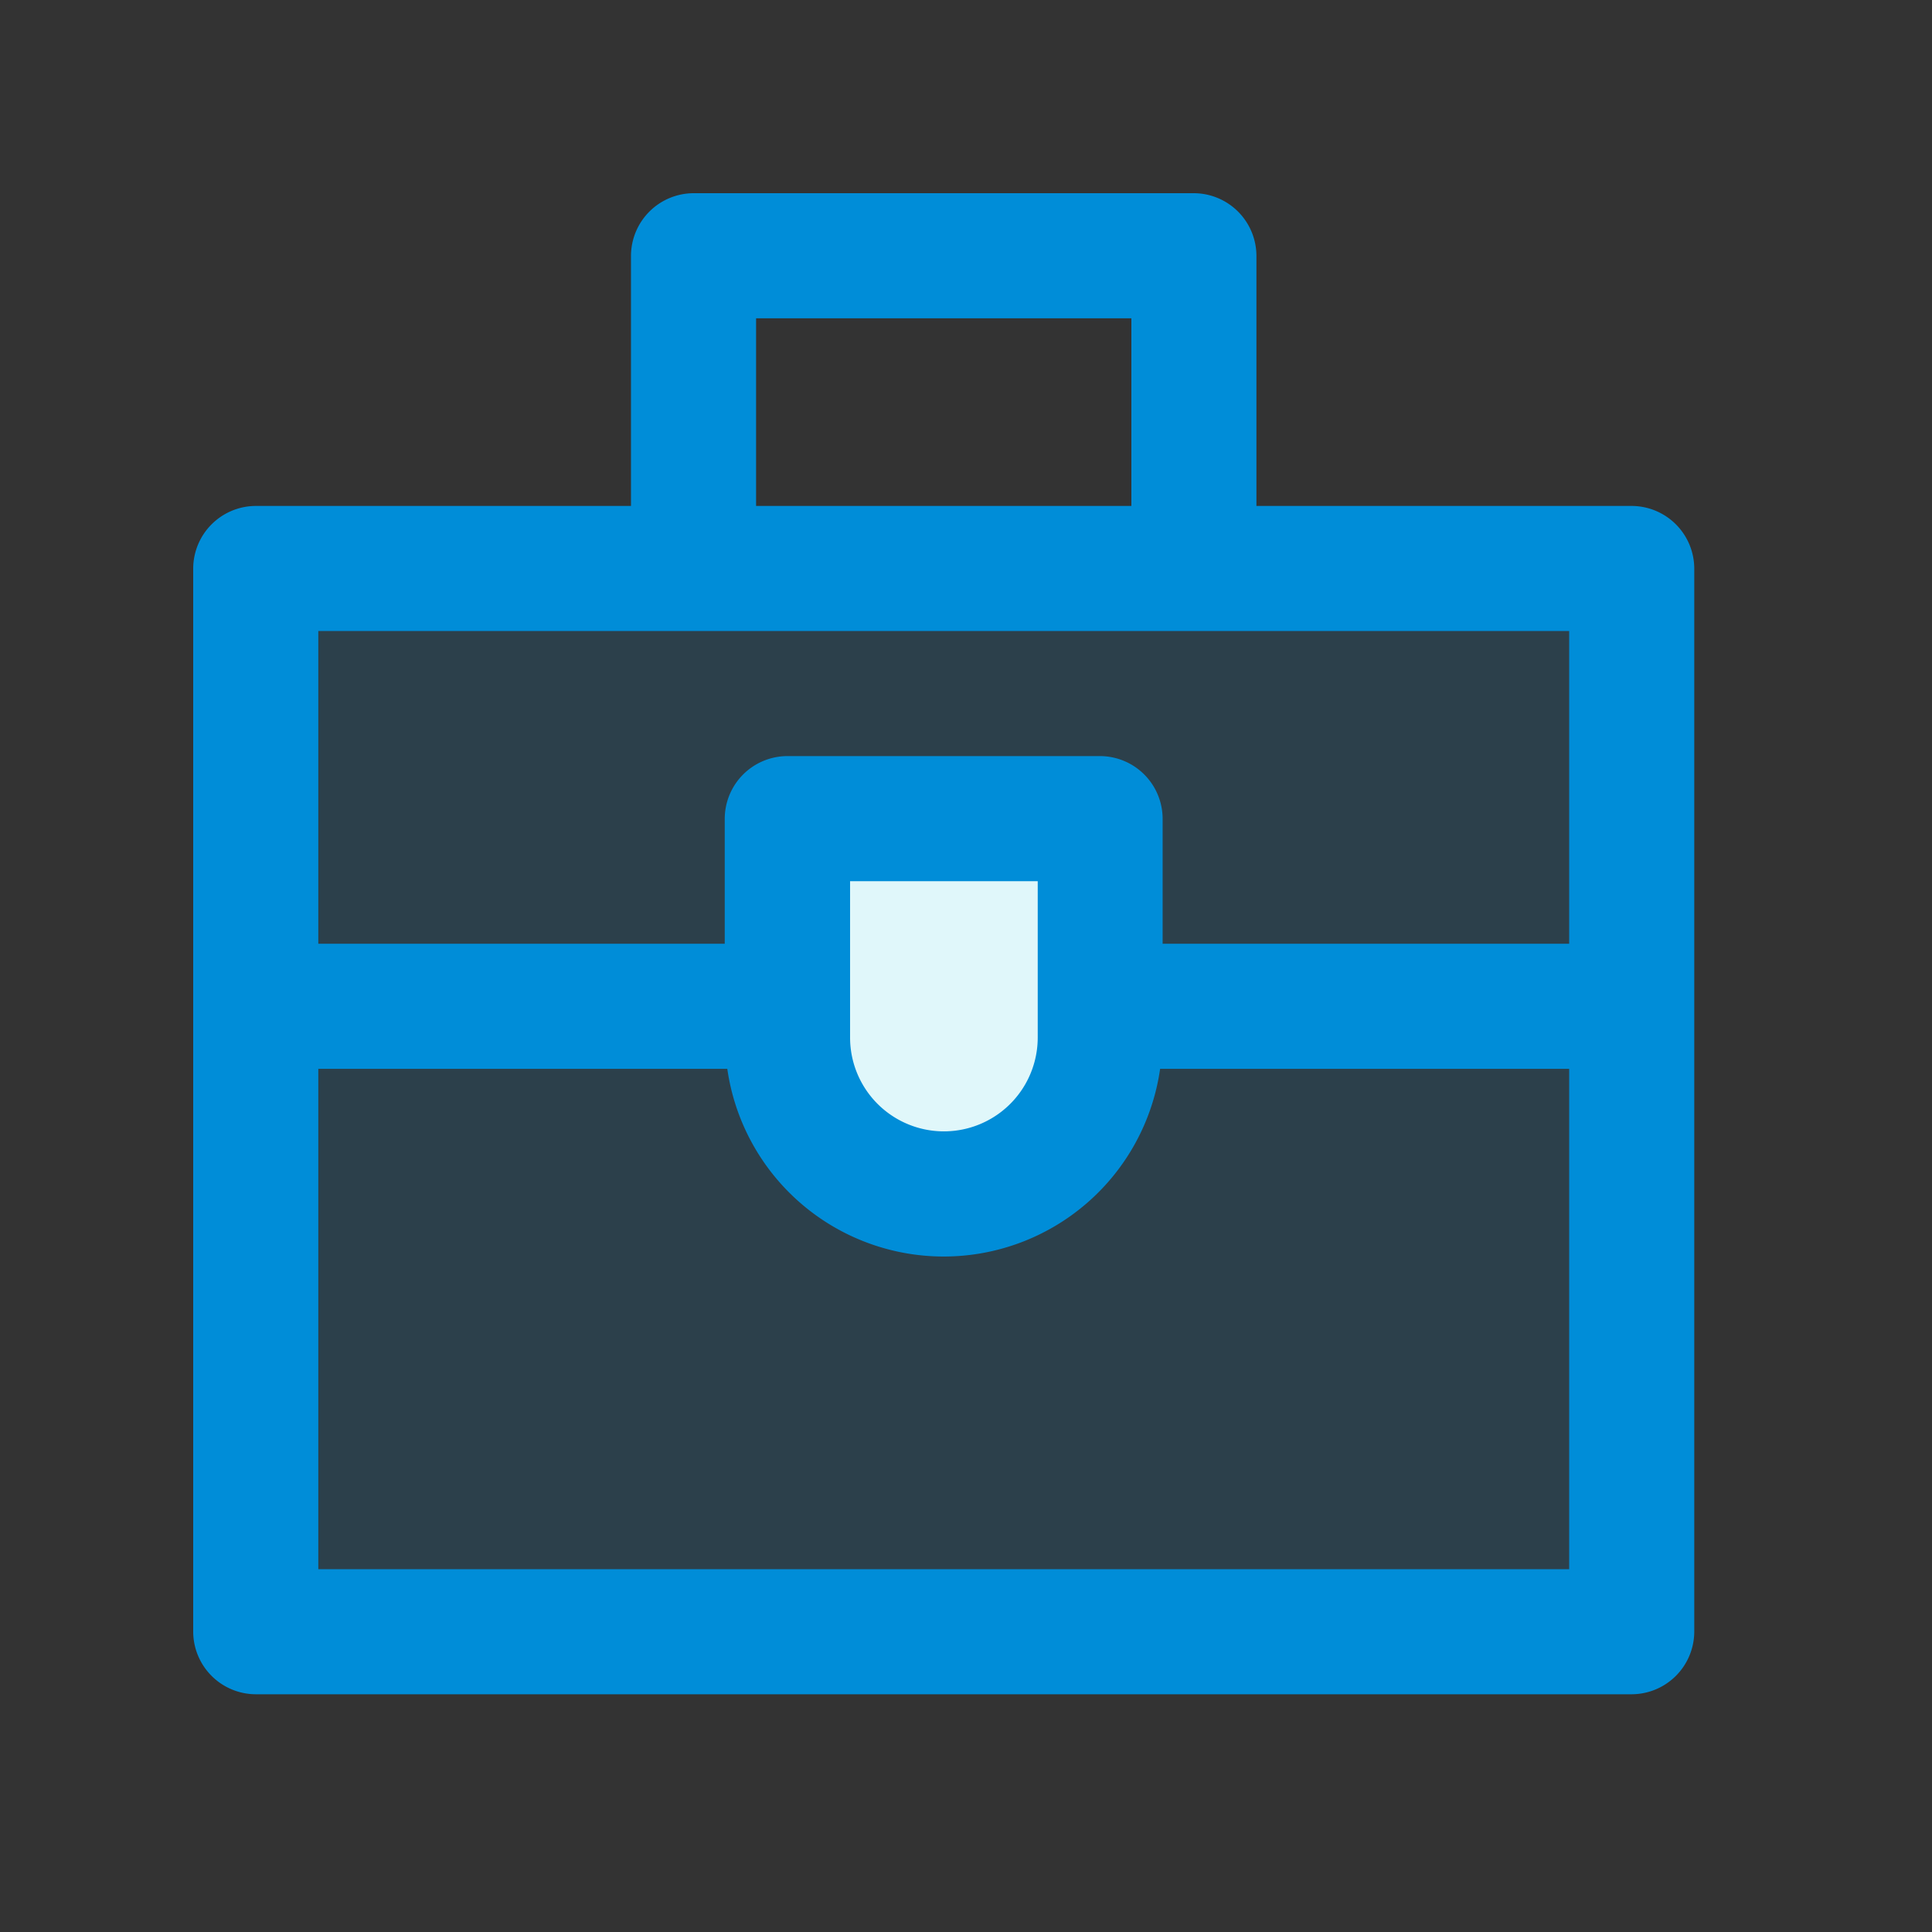 <svg id="ic_ofer" xmlns="http://www.w3.org/2000/svg" width="40" height="40" viewBox="0 0 40 40">
  <rect x="0" y="0" width="40" height="40" fill="#333333" stroke="none"/>
  <g id="trabajo" transform="translate(4 4)">
    <path id="Trazado_83780" data-name="Trazado 83780" d="M44.488,208v12.949H16V208H27.007v.647a3.237,3.237,0,1,0,6.475,0V208Zm0,0" transform="translate(-14.705 -191.166)" fill="#008dd8" opacity="0.143"/>
    <path id="Trazado_83781" data-name="Trazado 83781" d="M44.488,96v9.064H33.481V101.18H27.007v3.885H16V96Zm0,0" transform="translate(-14.705 -88.23)" fill="#008dd8" opacity="0.143"/>
    <path id="Trazado_83782" data-name="Trazado 83782" d="M158.475,163.885v.647a3.237,3.237,0,1,1-6.475,0V160h6.475Zm0,0" transform="translate(-139.698 -147.051)" fill="#e0f7fa"/>
    <path id="Trazado_83783" data-name="Trazado 83783" d="M29.783,6.475h-7.77V1.295A1.3,1.3,0,0,0,20.719,0H10.359A1.3,1.3,0,0,0,9.064,1.295v5.18H1.295A1.3,1.3,0,0,0,0,7.77V29.783a1.3,1.3,0,0,0,1.295,1.295H29.783a1.3,1.3,0,0,0,1.295-1.295V7.77A1.3,1.3,0,0,0,29.783,6.475ZM11.654,2.59h7.77V6.475h-7.77ZM28.488,9.064v6.475H20.071v-2.59a1.3,1.3,0,0,0-1.295-1.295H12.3a1.3,1.3,0,0,0-1.295,1.295v2.59H2.59V9.064ZM13.6,14.244h3.885v3.237a1.942,1.942,0,1,1-3.885,0ZM2.59,28.488V18.129h8.468a4.526,4.526,0,0,0,8.961,0h8.469V28.488Zm0,0" fill="#008dd8"/>
  </g>
  <rect id="Rectángulo_10954" data-name="Rectángulo 10954" width="40" height="40" fill="none"/>
</svg>
